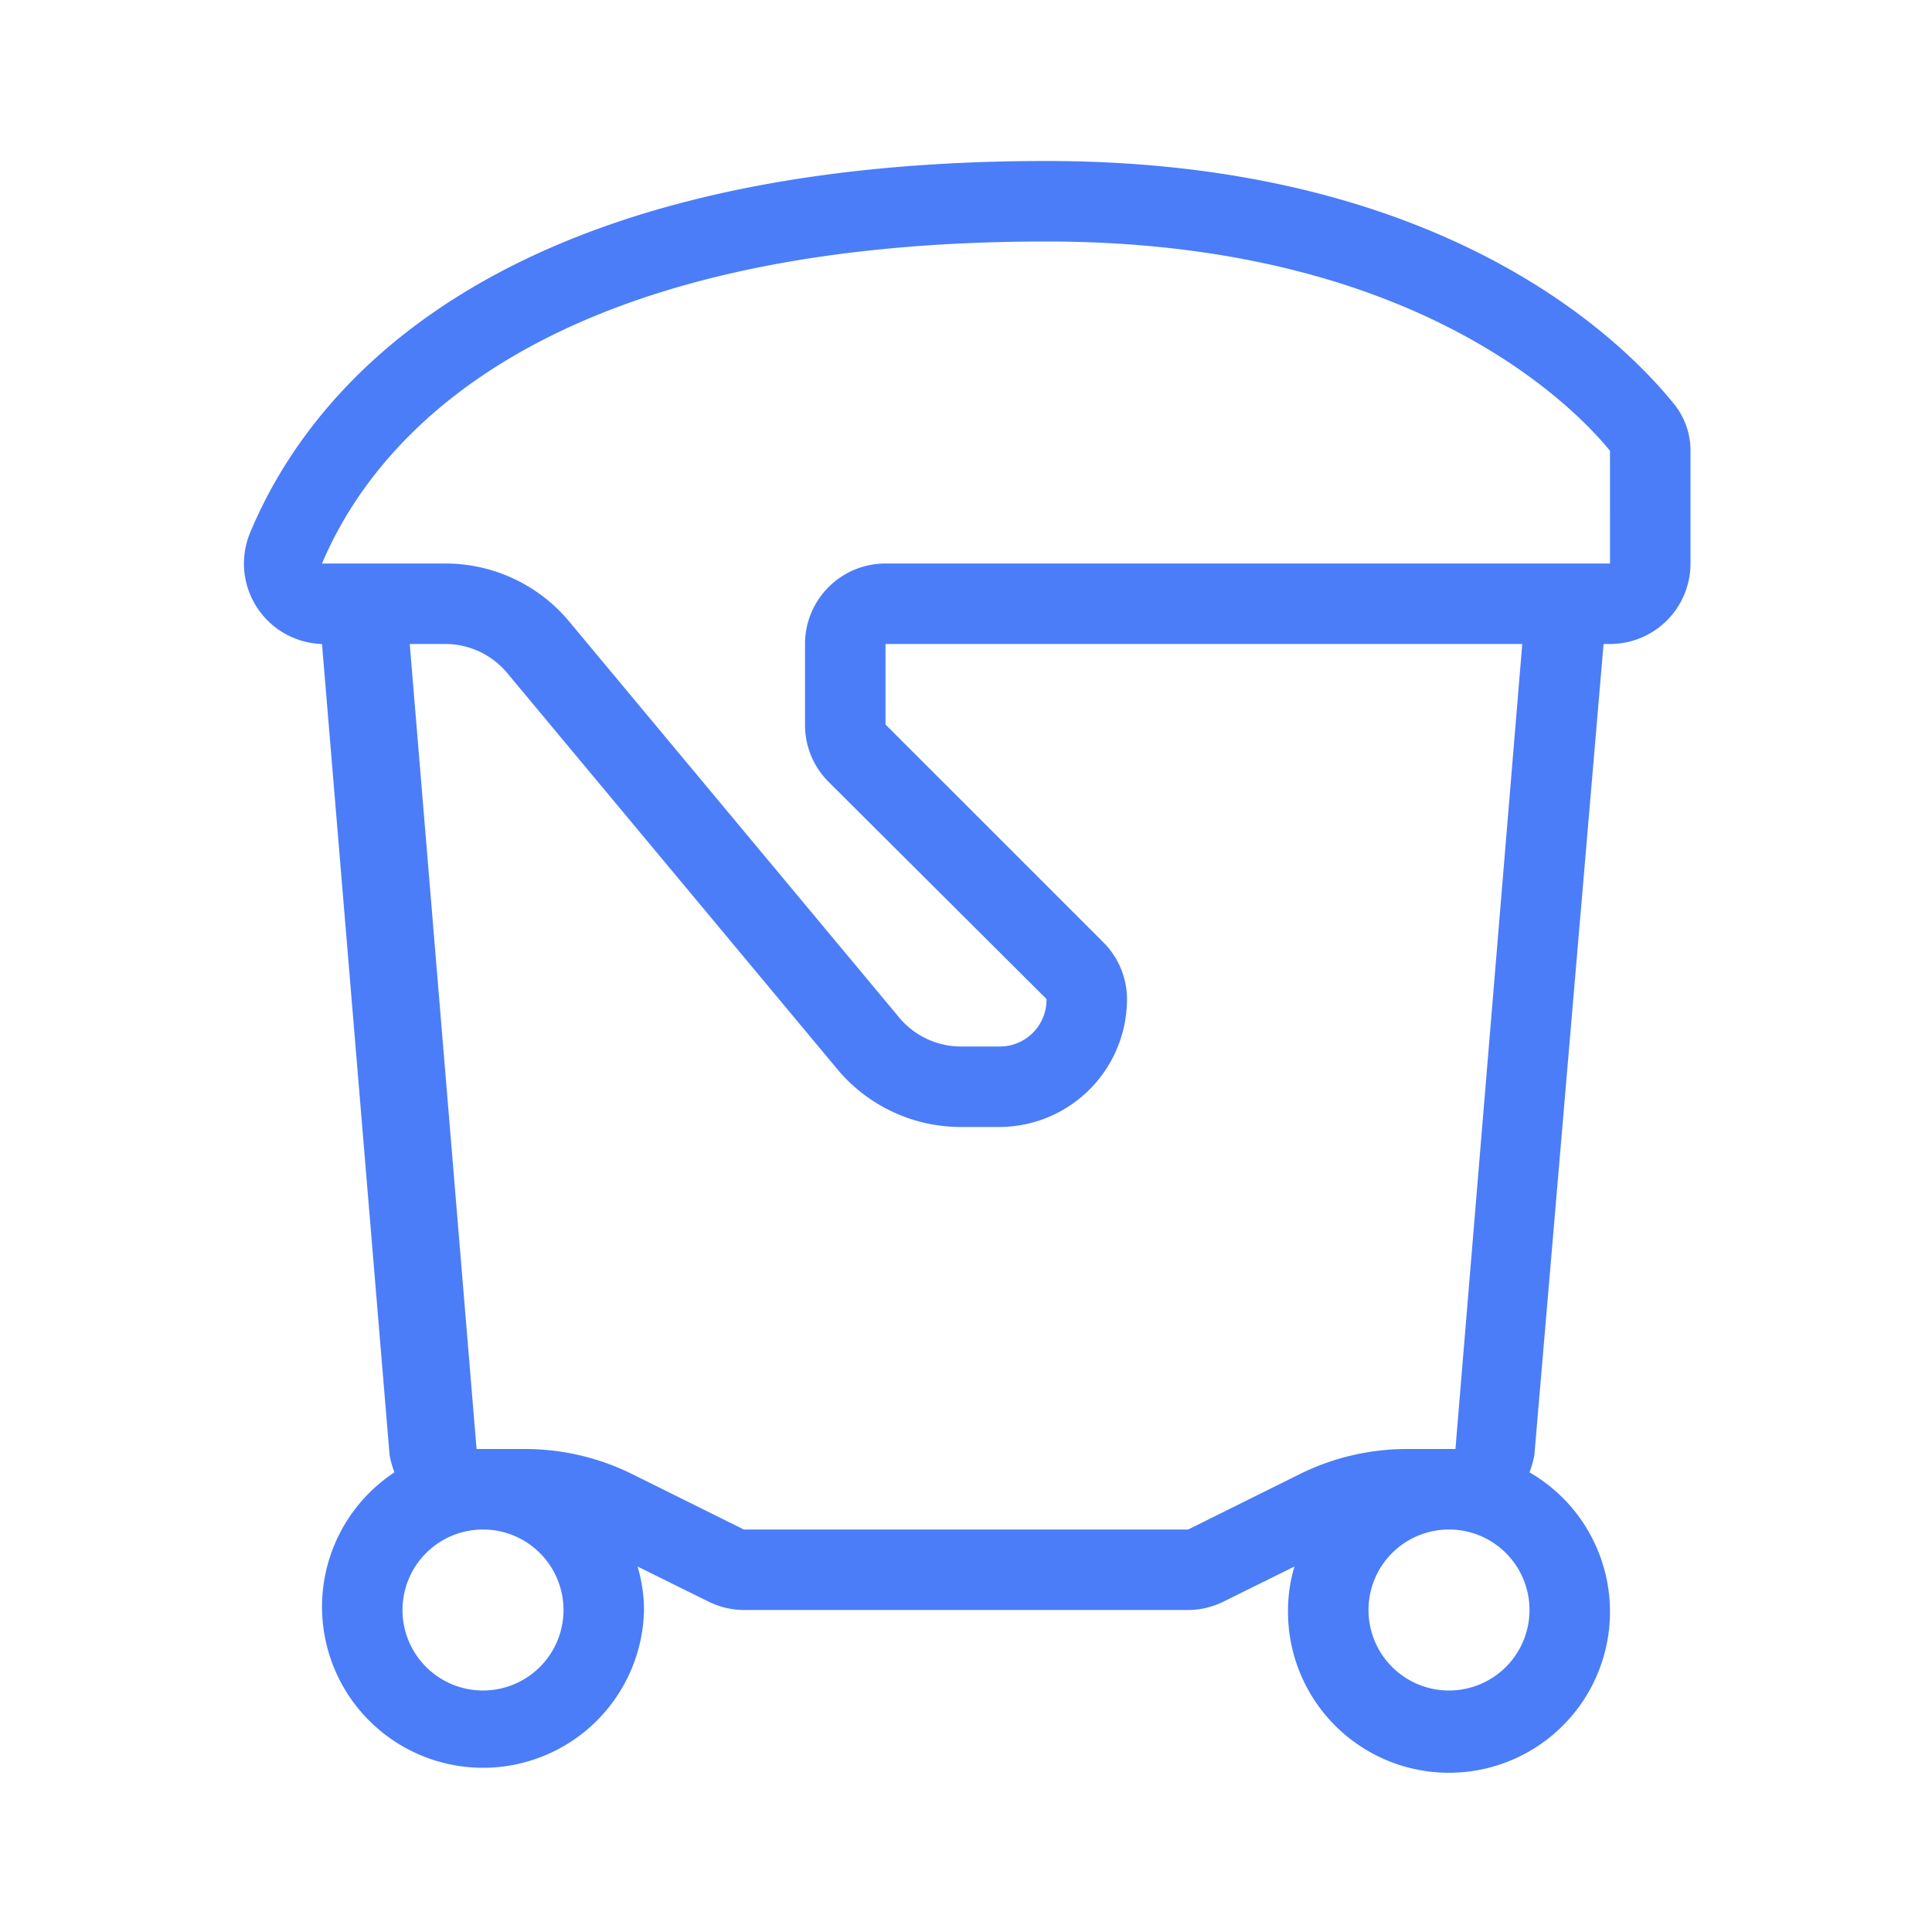 <?xml version="1.0" encoding="UTF-8"?>
<svg xmlns="http://www.w3.org/2000/svg" viewBox="0 0 24 24">
  <defs>
    <style>.cls-1{fill:none;}.cls-2{fill:#4b7df9;}</style>
  </defs>
  <g id="WasteProducer">
    <rect id="frame" class="cls-1" width="24" height="24"></rect>
    <path class="cls-2" d="M20.78,5c-.66-.81-2.89-3-7.78-3C6.12,2,3.85,4.84,3.11,6.61A1,1,0,0,0,4,8h0l.84,10.08a1.29,1.29,0,0,0,.06.21A2,2,0,1,0,8,20a1.91,1.91,0,0,0-.08-.54l.87.43a1,1,0,0,0,.45.11h5.52a1,1,0,0,0,.45-.11l.87-.43A1.91,1.91,0,0,0,16,20a2,2,0,1,0,3-1.71,1.29,1.29,0,0,0,.06-.21L19.92,8H20a1,1,0,0,0,1-1V5.6A.92.92,0,0,0,20.78,5ZM6,21a1,1,0,1,1,1-1A1,1,0,0,1,6,21Zm12,0a1,1,0,1,1,1-1A1,1,0,0,1,18,21Zm.08-3h-.61a3,3,0,0,0-1.34.32L14.76,19H9.24l-1.37-.68A3,3,0,0,0,6.53,18H5.92L5.09,8h.44a1,1,0,0,1,.77.36l4.1,4.92a2,2,0,0,0,1.54.72h.47A1.59,1.59,0,0,0,14,12.41a1,1,0,0,0-.29-.7L11,9V8h7.91ZM20,7H11a1,1,0,0,0-1,1V9a1,1,0,0,0,.29.71L13,12.41a.58.58,0,0,1-.59.59h-.47a1,1,0,0,1-.77-.36L7.07,7.72A2,2,0,0,0,5.53,7H4c.63-1.49,2.63-4,9-4,4.52,0,6.51,2,7,2.6Z"></path>
    <rect id="frame-2" data-name="frame" class="cls-1" width="24" height="24"></rect>
  </g>
</svg>
